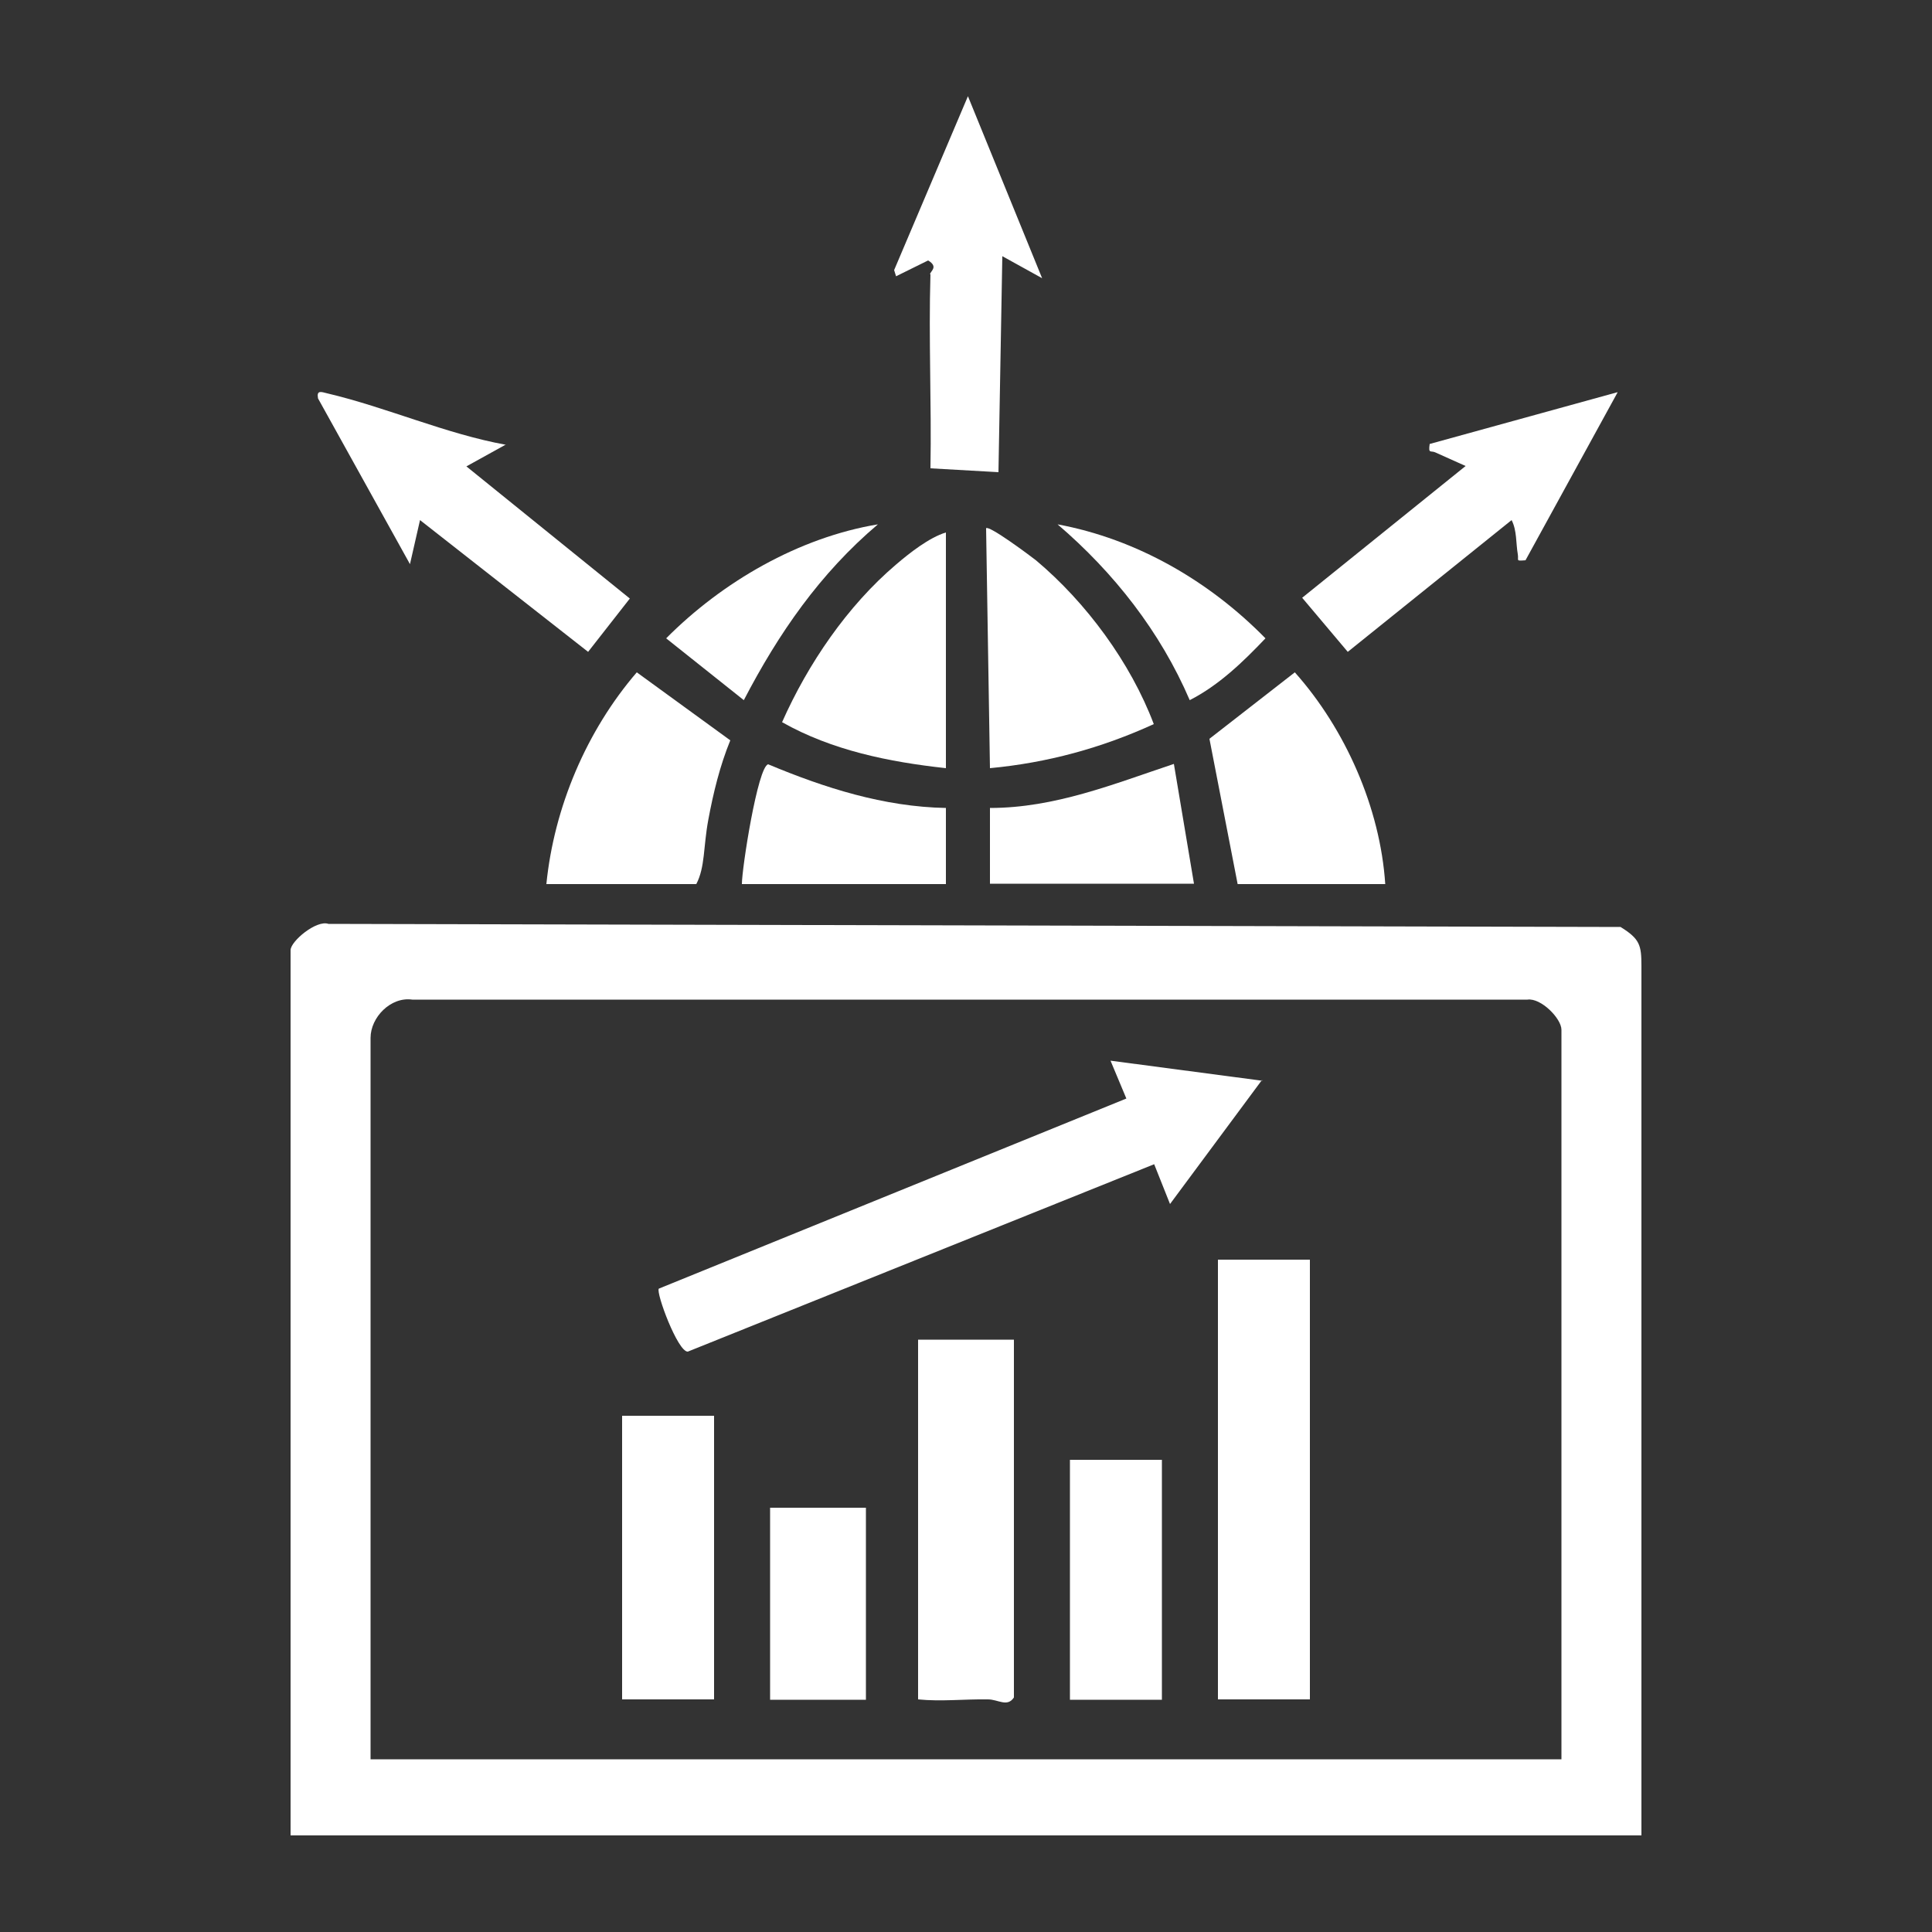 <svg xmlns="http://www.w3.org/2000/svg" id="Layer_1" viewBox="0 0 500 500"><rect x="0" y="0" width="500" height="500" fill="#333333" stroke="none"/><defs><style>      .st0 {        fill: #fff;      }    </style></defs><g id="all_in_one_business"><path class="st0" d="M424.8,475H75.2v-229.1c0-2.3,6.7-7.9,9.8-6.8l334.4.8c5,3.1,5.4,4.7,5.4,10.1v225ZM404.1,455.3v-188.8c0-2.9-5.3-8.3-8.8-7.8H106.7c-5.6-.8-10.8,4.6-10.8,9.9v186.7h308.3Z"></path><path class="st0" d="M131,115l-10.3,5.7,42.3,34.2-10.8,13.8-43.5-34.1-2.6,11.4-23.8-42.9c-.4-2.2.8-1.7,2.4-1.3,15.3,3.6,30.7,10.5,46.2,13.3Z"></path><path class="st0" d="M240.7,71c0-.8,2.3-1.9-.5-3.6l-8.3,4.1-.5-1.6,19.1-45,19.2,47.1-10.3-5.7-1,55.9-17.6-1c.3-16.7-.5-33.5,0-50.2Z"></path><path class="st0" d="M418.6,101.6l-23.8,43.4c-2.7.2-1.7.1-2-1.6-.5-2.8-.2-6.1-1.6-8.8l-42.4,34.1-11.8-14,42.3-34.1-7.8-3.5c-1.2-.6-1.9.5-1.5-2.2l48.6-13.4Z"></path><path class="st0" d="M141.4,228.8c2-19.9,10.4-39.7,23.4-54.8l24.2,17.6c-2.7,6.6-4.4,13.6-5.7,20.6s-.8,12.2-3.1,16.6h-38.8Z"></path><path class="st0" d="M358.6,228.8h-38.3l-7.3-37.6,22.1-17.2c13.1,14.7,22.1,35.1,23.4,54.8Z"></path><path class="st0" d="M298.6,187.4c-13.6,6.2-27.5,10-42.4,11.4l-1-62.1c.8-.8,11.5,7.2,12.9,8.3,13,10.9,24.5,26.5,30.5,42.4Z"></path><path class="st0" d="M244.8,137.8v61c-14.7-1.6-29.5-4.6-42.4-11.9,6.7-15.1,16.9-30.1,29.5-40.8,3.5-3,8.6-7,12.9-8.3Z"></path><path class="st0" d="M256.2,209.1c16.8,0,32-6.2,47.6-11.4l5.2,31h-52.8v-19.7Z"></path><path class="st0" d="M244.8,209.1v19.7h-52.8c0-4.1,4.1-30.4,6.8-31,14.6,6.1,29.9,11,46,11.3Z"></path><path class="st0" d="M227.2,135.7c-15,12.7-25.7,28.2-34.7,45.5l-20.1-16c14.5-14.6,34.3-26.1,54.8-29.5Z"></path><path class="st0" d="M307.9,181.2c-7.6-17.7-19.6-33-34.2-45.5,20.5,3.8,39.3,14.7,53.8,29.5-5.8,6.1-12,12.1-19.6,16Z"></path><path class="st0" d="M326.6,279.5l-23.8,32.1-4.1-10.3-120.7,48.5c-2.6.1-8.3-15.3-7.5-16.3l121-49.2-4.1-9.8,39.3,5.2Z"></path><rect class="st0" x="315.2" y="326" width="23.8" height="113.8"></rect><path class="st0" d="M262.4,346.7v92.6c-1.7,2.6-4.1.5-6.7.5-6.1-.1-12.1.6-18.1,0v-93.1h24.8Z"></path><rect class="st0" x="161" y="366.4" width="23.8" height="73.4"></rect><rect class="st0" x="276.9" y="377.8" width="23.8" height="62.1"></rect><rect class="st0" x="199.3" y="390.2" width="24.8" height="49.7"></rect></g></svg>